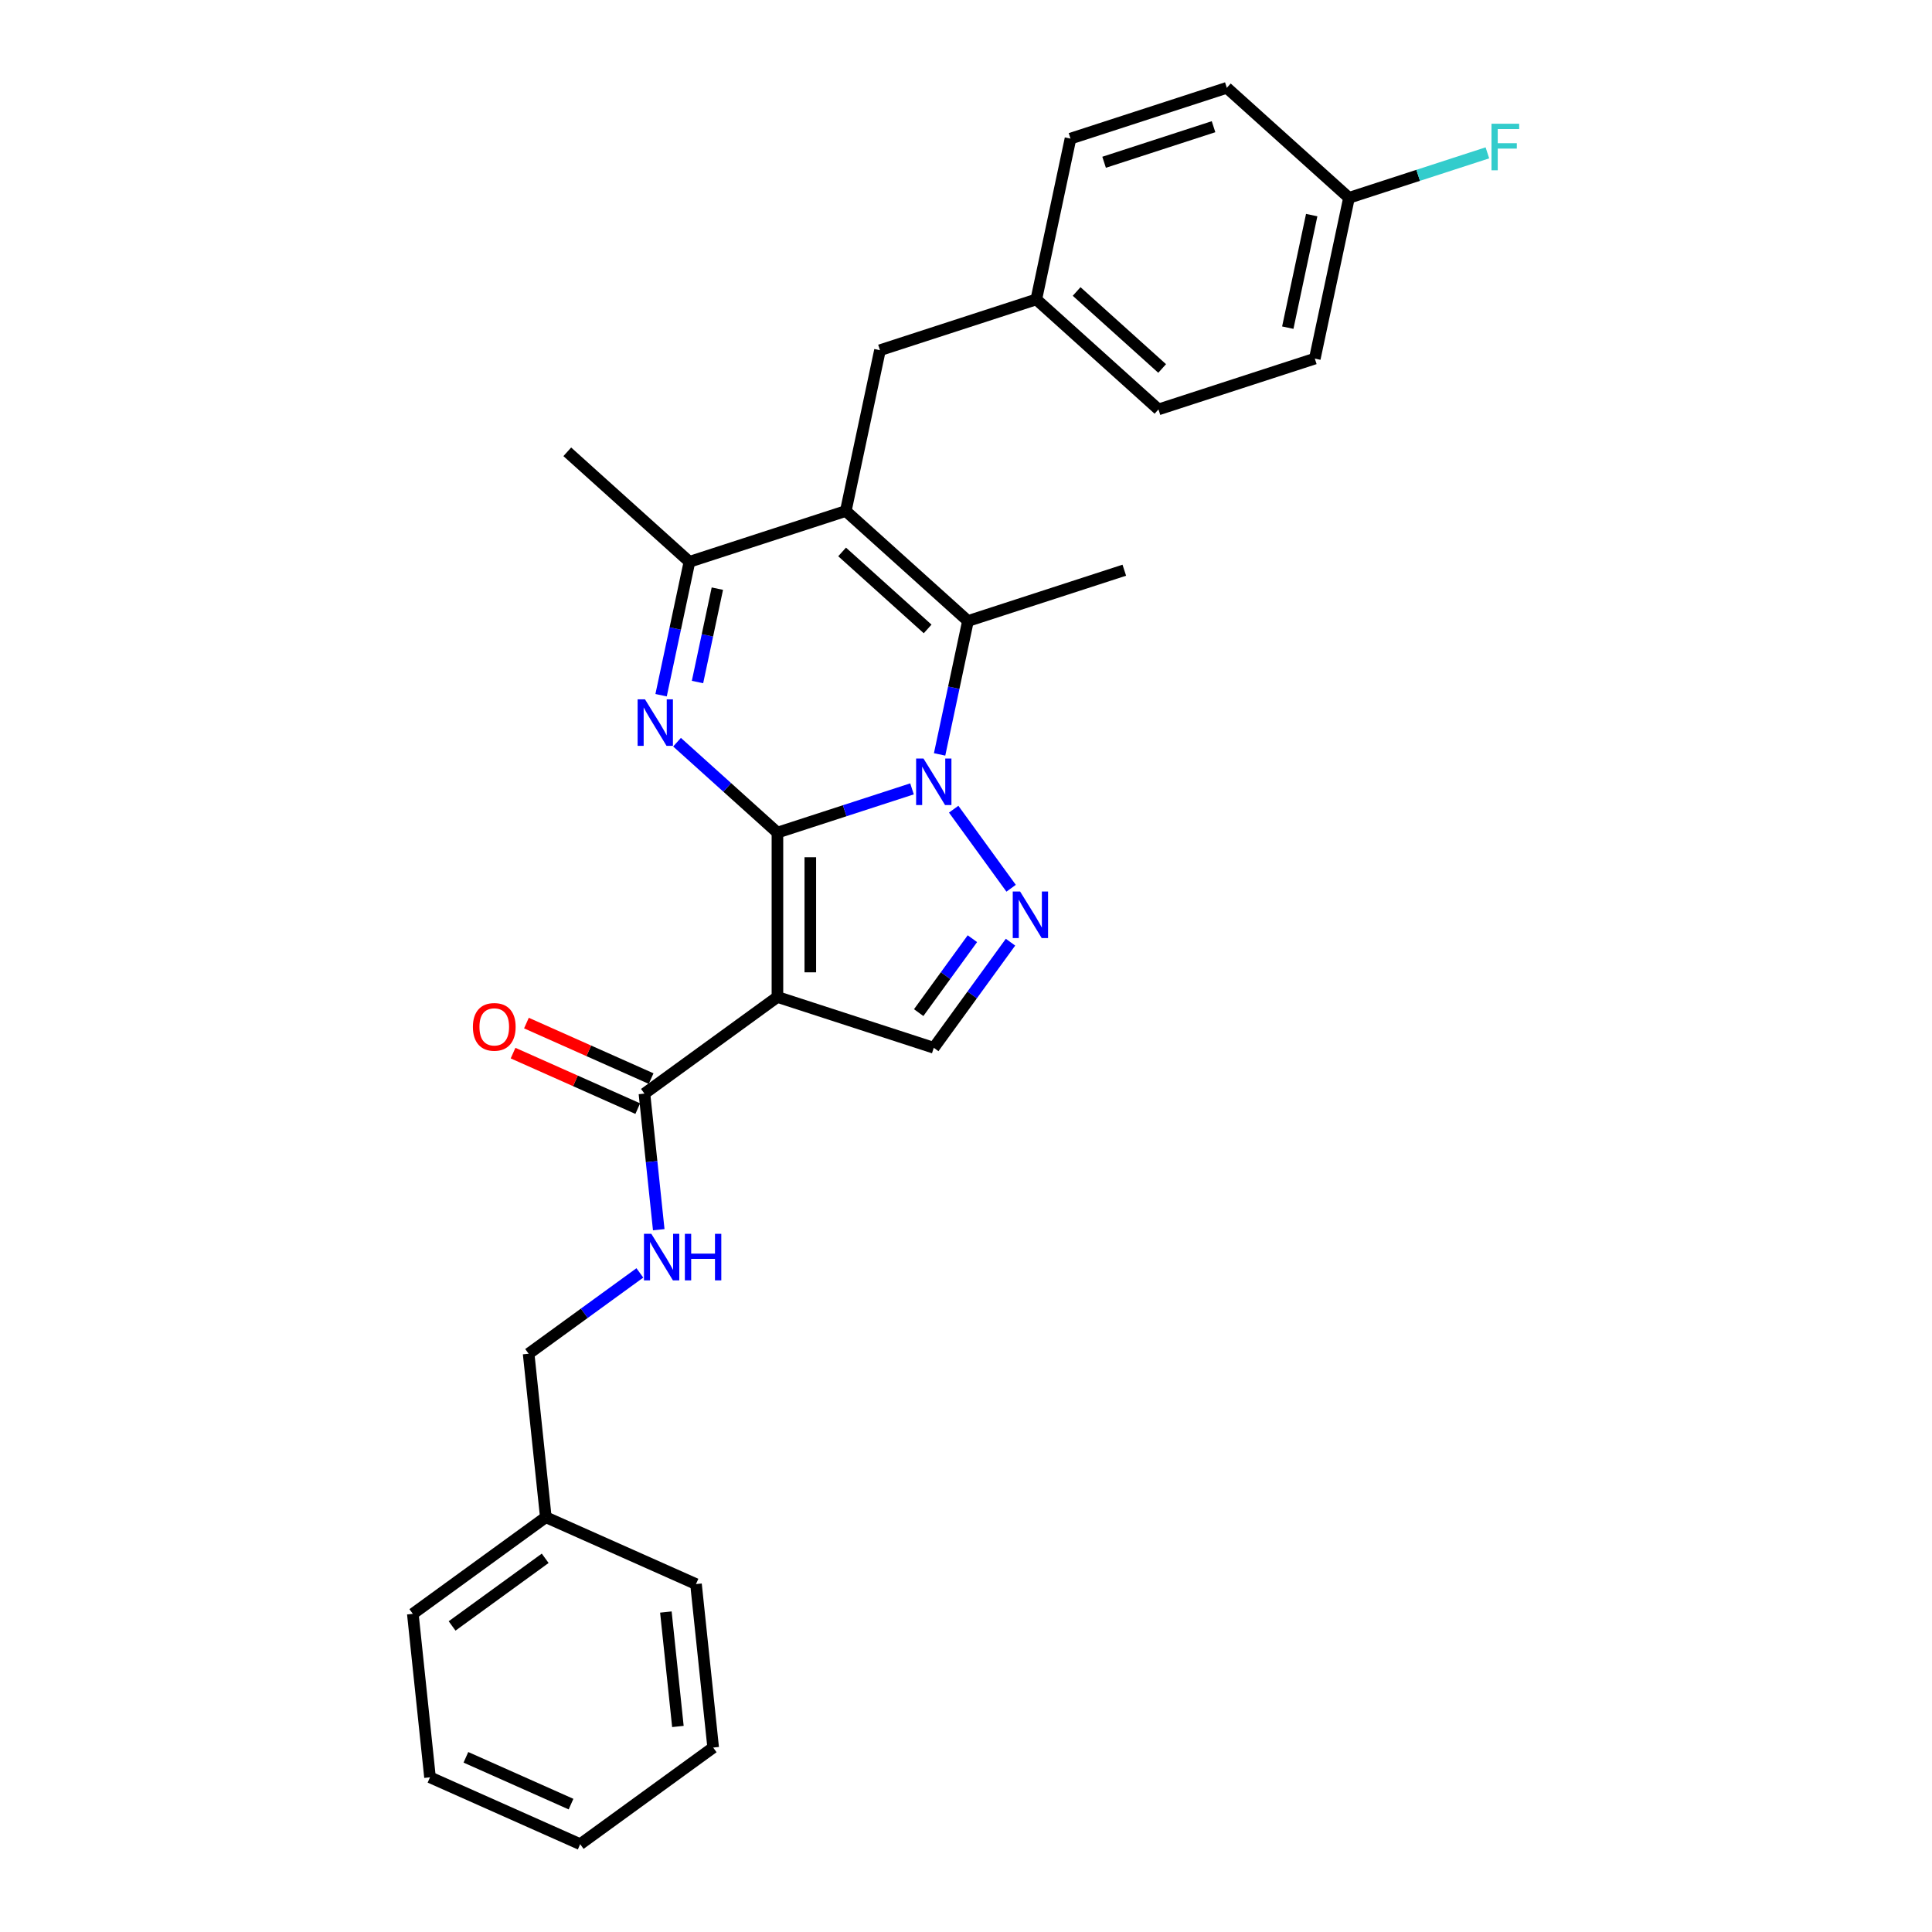 <?xml version='1.0' encoding='iso-8859-1'?>
<svg version='1.1' baseProfile='full'
              xmlns='http://www.w3.org/2000/svg'
                      xmlns:rdkit='http://www.rdkit.org/xml'
                      xmlns:xlink='http://www.w3.org/1999/xlink'
                  xml:space='preserve'
width='1000px' height='1000px' viewBox='0 0 1000 1000'>
<!-- END OF HEADER -->
<rect style='opacity:1.0;fill:#FFFFFF;stroke:none' width='1000' height='1000' x='0' y='0'> </rect>
<path class='bond-0' d='M 402.398,430.951 L 437.227,419.634' style='fill:none;fill-rule:evenodd;stroke:#000000;stroke-width:6px;stroke-linecap:butt;stroke-linejoin:miter;stroke-opacity:1' />
<path class='bond-0' d='M 437.227,419.634 L 472.055,408.318' style='fill:none;fill-rule:evenodd;stroke:#0000FF;stroke-width:6px;stroke-linecap:butt;stroke-linejoin:miter;stroke-opacity:1' />
<path class='bond-1' d='M 402.398,430.951 L 402.398,516.037' style='fill:none;fill-rule:evenodd;stroke:#000000;stroke-width:6px;stroke-linecap:butt;stroke-linejoin:miter;stroke-opacity:1' />
<path class='bond-1' d='M 419.416,443.714 L 419.416,503.274' style='fill:none;fill-rule:evenodd;stroke:#000000;stroke-width:6px;stroke-linecap:butt;stroke-linejoin:miter;stroke-opacity:1' />
<path class='bond-2' d='M 402.398,430.951 L 376.415,407.555' style='fill:none;fill-rule:evenodd;stroke:#000000;stroke-width:6px;stroke-linecap:butt;stroke-linejoin:miter;stroke-opacity:1' />
<path class='bond-2' d='M 376.415,407.555 L 350.432,384.16' style='fill:none;fill-rule:evenodd;stroke:#0000FF;stroke-width:6px;stroke-linecap:butt;stroke-linejoin:miter;stroke-opacity:1' />
<path class='bond-4' d='M 486.334,390.482 L 493.673,355.956' style='fill:none;fill-rule:evenodd;stroke:#0000FF;stroke-width:6px;stroke-linecap:butt;stroke-linejoin:miter;stroke-opacity:1' />
<path class='bond-4' d='M 493.673,355.956 L 501.011,321.43' style='fill:none;fill-rule:evenodd;stroke:#000000;stroke-width:6px;stroke-linecap:butt;stroke-linejoin:miter;stroke-opacity:1' />
<path class='bond-5' d='M 493.62,418.833 L 523.353,459.757' style='fill:none;fill-rule:evenodd;stroke:#0000FF;stroke-width:6px;stroke-linecap:butt;stroke-linejoin:miter;stroke-opacity:1' />
<path class='bond-7' d='M 402.398,516.037 L 483.321,542.331' style='fill:none;fill-rule:evenodd;stroke:#000000;stroke-width:6px;stroke-linecap:butt;stroke-linejoin:miter;stroke-opacity:1' />
<path class='bond-8' d='M 402.398,516.037 L 333.562,566.05' style='fill:none;fill-rule:evenodd;stroke:#000000;stroke-width:6px;stroke-linecap:butt;stroke-linejoin:miter;stroke-opacity:1' />
<path class='bond-6' d='M 342.18,359.841 L 349.518,325.315' style='fill:none;fill-rule:evenodd;stroke:#0000FF;stroke-width:6px;stroke-linecap:butt;stroke-linejoin:miter;stroke-opacity:1' />
<path class='bond-6' d='M 349.518,325.315 L 356.857,290.789' style='fill:none;fill-rule:evenodd;stroke:#000000;stroke-width:6px;stroke-linecap:butt;stroke-linejoin:miter;stroke-opacity:1' />
<path class='bond-6' d='M 361.027,353.021 L 366.164,328.853' style='fill:none;fill-rule:evenodd;stroke:#0000FF;stroke-width:6px;stroke-linecap:butt;stroke-linejoin:miter;stroke-opacity:1' />
<path class='bond-6' d='M 366.164,328.853 L 371.301,304.685' style='fill:none;fill-rule:evenodd;stroke:#000000;stroke-width:6px;stroke-linecap:butt;stroke-linejoin:miter;stroke-opacity:1' />
<path class='bond-3' d='M 437.779,264.496 L 356.857,290.789' style='fill:none;fill-rule:evenodd;stroke:#000000;stroke-width:6px;stroke-linecap:butt;stroke-linejoin:miter;stroke-opacity:1' />
<path class='bond-10' d='M 437.779,264.496 L 455.47,181.268' style='fill:none;fill-rule:evenodd;stroke:#000000;stroke-width:6px;stroke-linecap:butt;stroke-linejoin:miter;stroke-opacity:1' />
<path class='bond-29' d='M 437.779,264.496 L 501.011,321.43' style='fill:none;fill-rule:evenodd;stroke:#000000;stroke-width:6px;stroke-linecap:butt;stroke-linejoin:miter;stroke-opacity:1' />
<path class='bond-29' d='M 435.877,285.682 L 480.14,325.536' style='fill:none;fill-rule:evenodd;stroke:#000000;stroke-width:6px;stroke-linecap:butt;stroke-linejoin:miter;stroke-opacity:1' />
<path class='bond-14' d='M 501.011,321.43 L 581.934,295.137' style='fill:none;fill-rule:evenodd;stroke:#000000;stroke-width:6px;stroke-linecap:butt;stroke-linejoin:miter;stroke-opacity:1' />
<path class='bond-28' d='M 523.034,487.669 L 503.178,515' style='fill:none;fill-rule:evenodd;stroke:#0000FF;stroke-width:6px;stroke-linecap:butt;stroke-linejoin:miter;stroke-opacity:1' />
<path class='bond-28' d='M 503.178,515 L 483.321,542.331' style='fill:none;fill-rule:evenodd;stroke:#000000;stroke-width:6px;stroke-linecap:butt;stroke-linejoin:miter;stroke-opacity:1' />
<path class='bond-28' d='M 503.31,485.866 L 489.41,504.998' style='fill:none;fill-rule:evenodd;stroke:#0000FF;stroke-width:6px;stroke-linecap:butt;stroke-linejoin:miter;stroke-opacity:1' />
<path class='bond-28' d='M 489.41,504.998 L 475.51,524.129' style='fill:none;fill-rule:evenodd;stroke:#000000;stroke-width:6px;stroke-linecap:butt;stroke-linejoin:miter;stroke-opacity:1' />
<path class='bond-19' d='M 356.857,290.789 L 293.625,233.855' style='fill:none;fill-rule:evenodd;stroke:#000000;stroke-width:6px;stroke-linecap:butt;stroke-linejoin:miter;stroke-opacity:1' />
<path class='bond-9' d='M 333.562,566.05 L 337.264,601.273' style='fill:none;fill-rule:evenodd;stroke:#000000;stroke-width:6px;stroke-linecap:butt;stroke-linejoin:miter;stroke-opacity:1' />
<path class='bond-9' d='M 337.264,601.273 L 340.966,636.495' style='fill:none;fill-rule:evenodd;stroke:#0000FF;stroke-width:6px;stroke-linecap:butt;stroke-linejoin:miter;stroke-opacity:1' />
<path class='bond-11' d='M 337.023,558.277 L 304.751,543.909' style='fill:none;fill-rule:evenodd;stroke:#000000;stroke-width:6px;stroke-linecap:butt;stroke-linejoin:miter;stroke-opacity:1' />
<path class='bond-11' d='M 304.751,543.909 L 272.48,529.541' style='fill:none;fill-rule:evenodd;stroke:#FF0000;stroke-width:6px;stroke-linecap:butt;stroke-linejoin:miter;stroke-opacity:1' />
<path class='bond-11' d='M 330.101,573.823 L 297.83,559.455' style='fill:none;fill-rule:evenodd;stroke:#000000;stroke-width:6px;stroke-linecap:butt;stroke-linejoin:miter;stroke-opacity:1' />
<path class='bond-11' d='M 297.83,559.455 L 265.559,545.087' style='fill:none;fill-rule:evenodd;stroke:#FF0000;stroke-width:6px;stroke-linecap:butt;stroke-linejoin:miter;stroke-opacity:1' />
<path class='bond-13' d='M 331.19,658.856 L 302.405,679.77' style='fill:none;fill-rule:evenodd;stroke:#0000FF;stroke-width:6px;stroke-linecap:butt;stroke-linejoin:miter;stroke-opacity:1' />
<path class='bond-13' d='M 302.405,679.77 L 273.619,700.684' style='fill:none;fill-rule:evenodd;stroke:#000000;stroke-width:6px;stroke-linecap:butt;stroke-linejoin:miter;stroke-opacity:1' />
<path class='bond-12' d='M 455.47,181.268 L 536.392,154.975' style='fill:none;fill-rule:evenodd;stroke:#000000;stroke-width:6px;stroke-linecap:butt;stroke-linejoin:miter;stroke-opacity:1' />
<path class='bond-17' d='M 536.392,154.975 L 554.083,71.748' style='fill:none;fill-rule:evenodd;stroke:#000000;stroke-width:6px;stroke-linecap:butt;stroke-linejoin:miter;stroke-opacity:1' />
<path class='bond-18' d='M 536.392,154.975 L 599.624,211.909' style='fill:none;fill-rule:evenodd;stroke:#000000;stroke-width:6px;stroke-linecap:butt;stroke-linejoin:miter;stroke-opacity:1' />
<path class='bond-18' d='M 557.264,150.869 L 601.526,190.723' style='fill:none;fill-rule:evenodd;stroke:#000000;stroke-width:6px;stroke-linecap:butt;stroke-linejoin:miter;stroke-opacity:1' />
<path class='bond-22' d='M 273.619,700.684 L 282.513,785.304' style='fill:none;fill-rule:evenodd;stroke:#000000;stroke-width:6px;stroke-linecap:butt;stroke-linejoin:miter;stroke-opacity:1' />
<path class='bond-15' d='M 698.237,102.389 L 680.546,185.616' style='fill:none;fill-rule:evenodd;stroke:#000000;stroke-width:6px;stroke-linecap:butt;stroke-linejoin:miter;stroke-opacity:1' />
<path class='bond-15' d='M 678.938,111.335 L 666.554,169.594' style='fill:none;fill-rule:evenodd;stroke:#000000;stroke-width:6px;stroke-linecap:butt;stroke-linejoin:miter;stroke-opacity:1' />
<path class='bond-16' d='M 698.237,102.389 L 734.052,90.752' style='fill:none;fill-rule:evenodd;stroke:#000000;stroke-width:6px;stroke-linecap:butt;stroke-linejoin:miter;stroke-opacity:1' />
<path class='bond-16' d='M 734.052,90.752 L 769.868,79.114' style='fill:none;fill-rule:evenodd;stroke:#33CCCC;stroke-width:6px;stroke-linecap:butt;stroke-linejoin:miter;stroke-opacity:1' />
<path class='bond-30' d='M 698.237,102.389 L 635.005,45.455' style='fill:none;fill-rule:evenodd;stroke:#000000;stroke-width:6px;stroke-linecap:butt;stroke-linejoin:miter;stroke-opacity:1' />
<path class='bond-20' d='M 554.083,71.748 L 635.005,45.455' style='fill:none;fill-rule:evenodd;stroke:#000000;stroke-width:6px;stroke-linecap:butt;stroke-linejoin:miter;stroke-opacity:1' />
<path class='bond-20' d='M 571.48,83.988 L 628.125,65.583' style='fill:none;fill-rule:evenodd;stroke:#000000;stroke-width:6px;stroke-linecap:butt;stroke-linejoin:miter;stroke-opacity:1' />
<path class='bond-21' d='M 599.624,211.909 L 680.546,185.616' style='fill:none;fill-rule:evenodd;stroke:#000000;stroke-width:6px;stroke-linecap:butt;stroke-linejoin:miter;stroke-opacity:1' />
<path class='bond-23' d='M 282.513,785.304 L 213.676,835.317' style='fill:none;fill-rule:evenodd;stroke:#000000;stroke-width:6px;stroke-linecap:butt;stroke-linejoin:miter;stroke-opacity:1' />
<path class='bond-23' d='M 282.19,806.573 L 234.005,841.582' style='fill:none;fill-rule:evenodd;stroke:#000000;stroke-width:6px;stroke-linecap:butt;stroke-linejoin:miter;stroke-opacity:1' />
<path class='bond-24' d='M 282.513,785.304 L 360.244,819.912' style='fill:none;fill-rule:evenodd;stroke:#000000;stroke-width:6px;stroke-linecap:butt;stroke-linejoin:miter;stroke-opacity:1' />
<path class='bond-25' d='M 213.676,835.317 L 222.57,919.938' style='fill:none;fill-rule:evenodd;stroke:#000000;stroke-width:6px;stroke-linecap:butt;stroke-linejoin:miter;stroke-opacity:1' />
<path class='bond-26' d='M 360.244,819.912 L 369.138,904.533' style='fill:none;fill-rule:evenodd;stroke:#000000;stroke-width:6px;stroke-linecap:butt;stroke-linejoin:miter;stroke-opacity:1' />
<path class='bond-26' d='M 344.654,834.384 L 350.879,893.618' style='fill:none;fill-rule:evenodd;stroke:#000000;stroke-width:6px;stroke-linecap:butt;stroke-linejoin:miter;stroke-opacity:1' />
<path class='bond-31' d='M 222.57,919.938 L 300.301,954.545' style='fill:none;fill-rule:evenodd;stroke:#000000;stroke-width:6px;stroke-linecap:butt;stroke-linejoin:miter;stroke-opacity:1' />
<path class='bond-31' d='M 241.152,909.583 L 295.563,933.808' style='fill:none;fill-rule:evenodd;stroke:#000000;stroke-width:6px;stroke-linecap:butt;stroke-linejoin:miter;stroke-opacity:1' />
<path class='bond-27' d='M 369.138,904.533 L 300.301,954.545' style='fill:none;fill-rule:evenodd;stroke:#000000;stroke-width:6px;stroke-linecap:butt;stroke-linejoin:miter;stroke-opacity:1' />
<path  class='atom-1' d='M 477.994 392.609
L 485.89 405.372
Q 486.673 406.631, 487.932 408.912
Q 489.192 411.192, 489.26 411.328
L 489.26 392.609
L 492.459 392.609
L 492.459 416.706
L 489.158 416.706
L 480.683 402.751
Q 479.696 401.118, 478.641 399.246
Q 477.62 397.374, 477.314 396.795
L 477.314 416.706
L 474.182 416.706
L 474.182 392.609
L 477.994 392.609
' fill='#0000FF'/>
<path  class='atom-3' d='M 333.84 361.968
L 341.736 374.731
Q 342.519 375.991, 343.778 378.271
Q 345.038 380.551, 345.106 380.687
L 345.106 361.968
L 348.305 361.968
L 348.305 386.065
L 345.004 386.065
L 336.529 372.111
Q 335.542 370.477, 334.487 368.605
Q 333.466 366.733, 333.159 366.154
L 333.159 386.065
L 330.028 386.065
L 330.028 361.968
L 333.84 361.968
' fill='#0000FF'/>
<path  class='atom-6' d='M 528.007 461.446
L 535.903 474.209
Q 536.686 475.468, 537.945 477.748
Q 539.204 480.029, 539.272 480.165
L 539.272 461.446
L 542.472 461.446
L 542.472 485.542
L 539.17 485.542
L 530.696 471.588
Q 529.709 469.954, 528.654 468.083
Q 527.633 466.211, 527.326 465.632
L 527.326 485.542
L 524.195 485.542
L 524.195 461.446
L 528.007 461.446
' fill='#0000FF'/>
<path  class='atom-10' d='M 337.129 638.623
L 345.025 651.386
Q 345.808 652.645, 347.067 654.925
Q 348.327 657.205, 348.395 657.342
L 348.395 638.623
L 351.594 638.623
L 351.594 662.719
L 348.293 662.719
L 339.818 648.765
Q 338.831 647.131, 337.776 645.259
Q 336.755 643.387, 336.449 642.809
L 336.449 662.719
L 333.317 662.719
L 333.317 638.623
L 337.129 638.623
' fill='#0000FF'/>
<path  class='atom-10' d='M 354.487 638.623
L 357.754 638.623
L 357.754 648.867
L 370.075 648.867
L 370.075 638.623
L 373.342 638.623
L 373.342 662.719
L 370.075 662.719
L 370.075 651.59
L 357.754 651.59
L 357.754 662.719
L 354.487 662.719
L 354.487 638.623
' fill='#0000FF'/>
<path  class='atom-12' d='M 244.77 531.51
Q 244.77 525.724, 247.629 522.491
Q 250.488 519.258, 255.831 519.258
Q 261.175 519.258, 264.034 522.491
Q 266.892 525.724, 266.892 531.51
Q 266.892 537.364, 263.999 540.7
Q 261.107 544.001, 255.831 544.001
Q 250.522 544.001, 247.629 540.7
Q 244.77 537.398, 244.77 531.51
M 255.831 541.278
Q 259.507 541.278, 261.481 538.828
Q 263.489 536.343, 263.489 531.51
Q 263.489 526.78, 261.481 524.397
Q 259.507 521.981, 255.831 521.981
Q 252.155 521.981, 250.147 524.363
Q 248.173 526.745, 248.173 531.51
Q 248.173 536.377, 250.147 538.828
Q 252.155 541.278, 255.831 541.278
' fill='#FF0000'/>
<path  class='atom-17' d='M 771.995 64.047
L 786.324 64.047
L 786.324 66.804
L 775.228 66.804
L 775.228 74.121
L 785.098 74.121
L 785.098 76.912
L 775.228 76.912
L 775.228 88.144
L 771.995 88.144
L 771.995 64.047
' fill='#33CCCC'/>
</svg>
